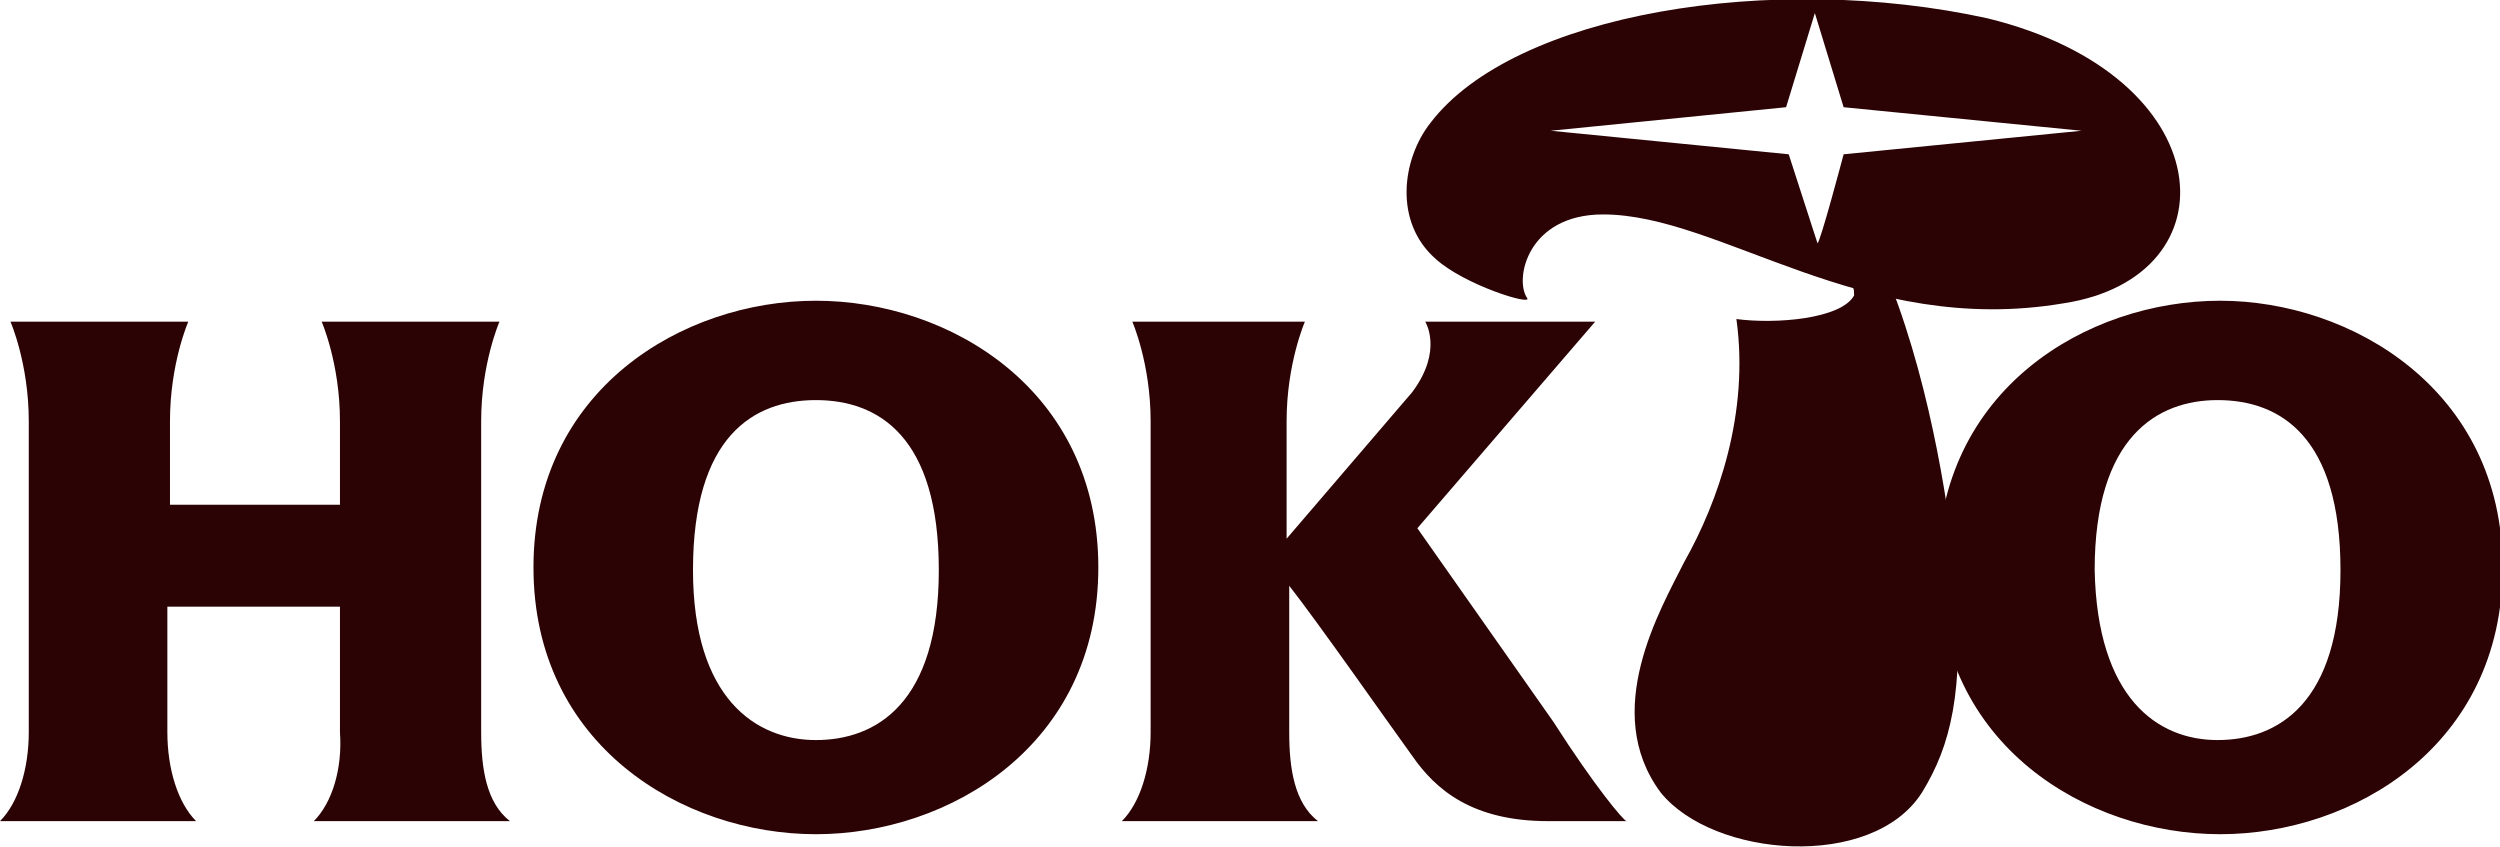 <svg version="1.1" id="レイヤー_1" xmlns="http://www.w3.org/2000/svg" x="0" y="0" width="95.6" height="32.4" xml:space="preserve"><style>.st0{fill:#2c0305}</style><path class="st0" d="M54.9 9.9c-1.6-1.4-1.3-3.8-.2-5.2C57.9.5 67.8-1.1 76 .7c9 2.2 9.5 9.9 2.9 10.9-7.7 1.3-13.1-3.4-17.6-3.4-2.9 0-3.4 2.5-2.9 3.2.2.3-2.4-.5-3.5-1.5m15.6-4l9.1-.9-9.1-.9L69.4.5l-1.1 3.6-9 .9 9.1.9 1.1 3.4c.1 0 1-3.4 1-3.4zM12 31.4h7.5c-.9-.7-1.1-2-1.1-3.4V16.1c0-2.2.7-3.8.7-3.8h-6.8s.7 1.6.7 3.8v3.2H6.5v-3.2c0-2.2.7-3.8.7-3.8H.4s.7 1.6.7 3.8V28c0 1.4-.4 2.7-1.1 3.4h7.5c-.7-.7-1.1-2-1.1-3.4v-4.8H13V28c.1 1.4-.3 2.7-1 3.4m8.4-9.7c0-6.8 5.7-10.2 10.8-10.2S42 14.9 42 21.7s-5.7 10.2-10.8 10.2-10.8-3.4-10.8-10.2m10.8 6.6c2.3 0 4.7-1.4 4.7-6.5s-2.3-6.5-4.7-6.5-4.7 1.4-4.7 6.5c0 4.9 2.4 6.5 4.7 6.5m42.9-6.6c0-6.8 5.7-10.2 10.8-10.2 5 0 10.8 3.4 10.8 10.2S90 31.9 84.9 31.9c-5.1 0-10.8-3.4-10.8-10.2m10.7 6.6c2.3 0 4.7-1.4 4.7-6.5s-2.3-6.5-4.7-6.5c-2.3 0-4.7 1.4-4.7 6.5.1 4.9 2.4 6.5 4.7 6.5m-25.4-.7l-5.2-7.4 6.8-7.9h-6.5s.7 1.1-.5 2.7l-4.8 5.6v-4.5c0-2.2.7-3.8.7-3.8h-6.6s.7 1.6.7 3.8V28c0 1.4-.4 2.7-1.1 3.4h7.5c-.9-.7-1.1-2-1.1-3.4v-5.6c1.1 1.4 3.9 5.4 4.7 6.5.9 1.3 2.3 2.5 5.2 2.5h3c-.1 0-1.2-1.3-2.8-3.8"/><path class="st0" d="M70.7 10.9c.2 0 .2.2.2.4-.5.9-3 1.1-4.5.9.5 3.6-.7 7-2 9.3-.9 1.8-3.2 5.7-.9 8.8 2 2.5 8.1 3 10 0 1.1-1.8 1.6-3.8 1.3-8.1-.2-2.3-.9-7.2-2.5-11.3-.9-1-2.2-.1-1.6 0"/></svg>